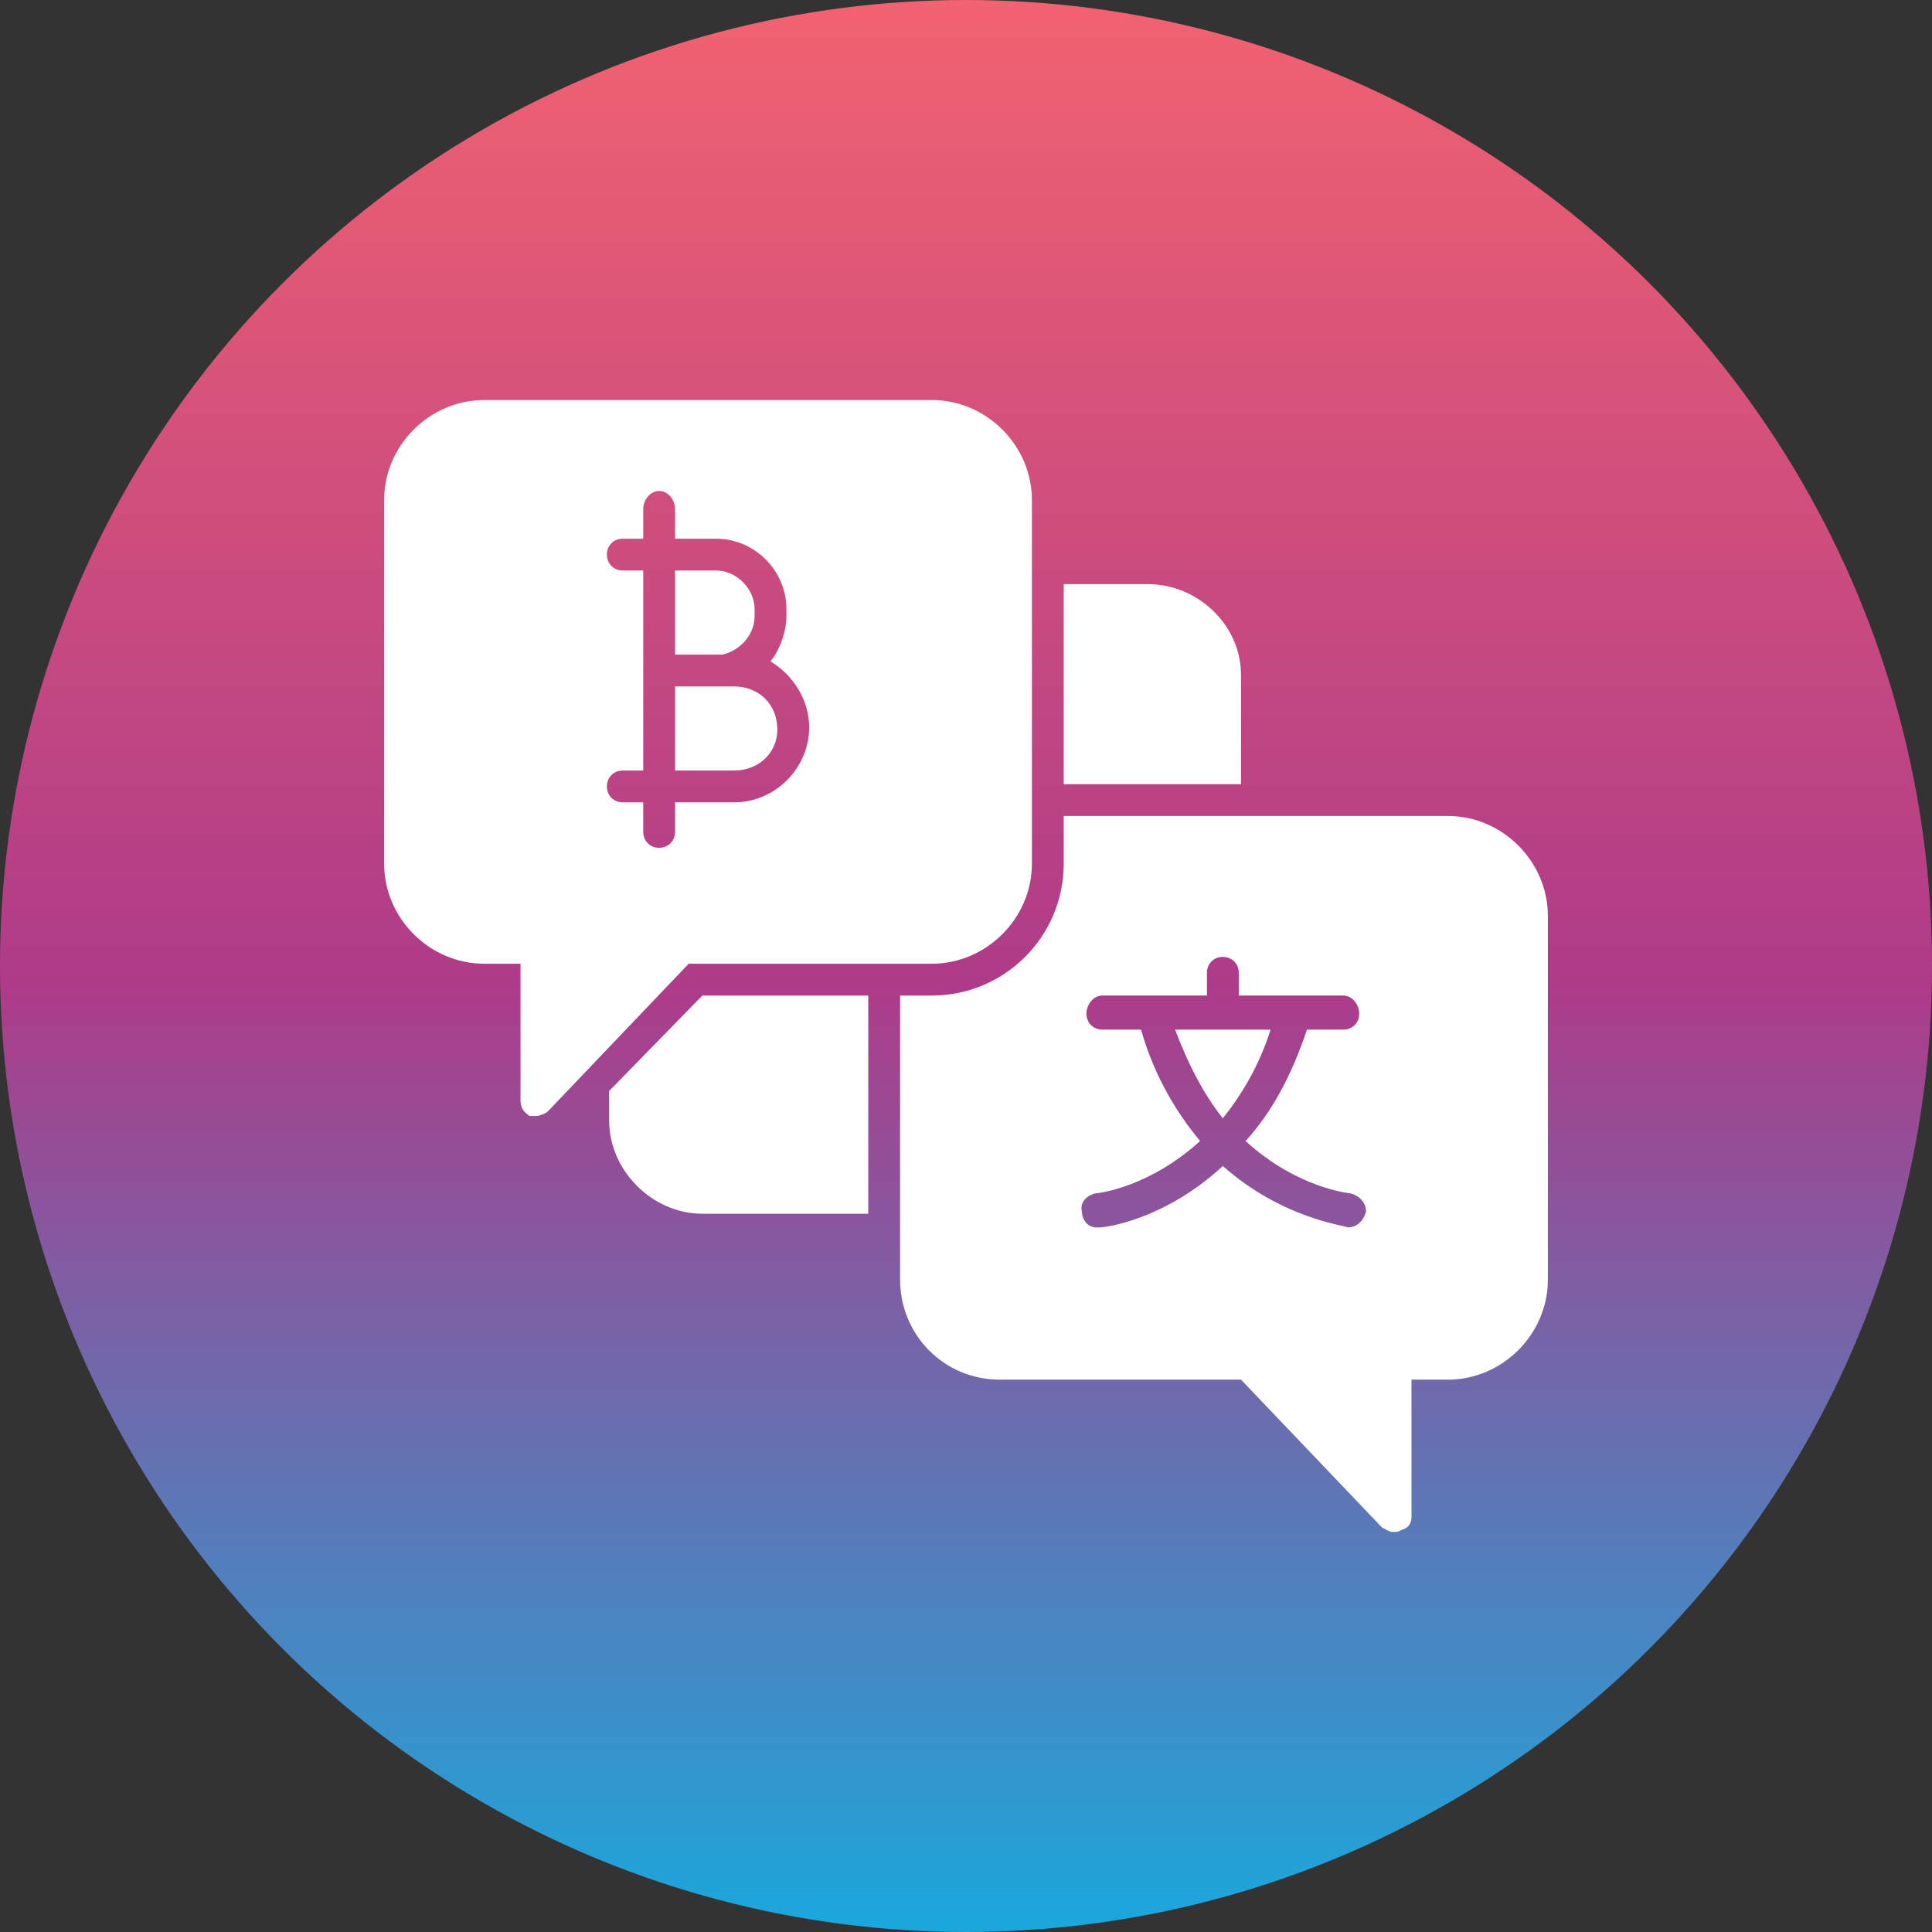 <svg clip-rule="evenodd" fill-rule="evenodd" height="512" image-rendering="optimizeQuality" shape-rendering="geometricPrecision" text-rendering="geometricPrecision" viewBox="0 0 850 850" width="512" xmlns="http://www.w3.org/2000/svg" xmlns:xlink="http://www.w3.org/1999/xlink"><rect x="0" y="0" width="850" height="850" fill="#333333" stroke="none"/><linearGradient id="id0" gradientUnits="userSpaceOnUse" x1="425" x2="425" y1="850" y2="0"><stop offset="0" stop-color="#1aa8dc"/><stop offset=".49" stop-color="#ae3b89"/><stop offset="1" stop-color="#f26270"/></linearGradient><g id="Layer_x0020_1"><circle cx="425" cy="425" fill="url(#id0)" r="425"/><g fill="#fefefe"><path d="m613 674c-2 0-3-1-5-2l-62-65h-106c-25 0-44-20-44-44v-125h14c32 0 58-26 58-58v-21h169c24 0 44 20 44 44v160c0 24-20 44-44 44h-16v60c0 3-1 5-4 6-2 1-2 1-4 1zm-20-134c-2-1-29-4-55-27-26 24-52 27-54 27-1 0-2 0-2 0-3 0-6-3-6-7-1-4 2-7 6-8 2 0 24-3 46-23-10-12-20-28-26-49h-17c-4 0-7-3-7-7s3-8 7-8h46v-10c0-4 3-7 7-7s7 3 7 7v10h46c4 0 7 4 7 8s-3 7-7 7h-16c-7 21-16 37-27 49 23 21 46 23 46 23 4 1 7 4 7 8-1 4-4 7-8 7zm-76-87c6 16 13 29 21 39 8-10 16-23 21-39h-21z"/><path d="m236 491c-1 0-2 0-3 0-3-2-4-4-4-7v-60h-16c-24 0-44-20-44-44v-160c0-24 20-44 44-44h197c24 0 44 20 44 44v160c0 24-20 44-44 44h-107l-62 65c-1 1-4 2-5 2zm61-152h26c11 0 19-8 19-18 0-11-8-19-19-19h-8-18zm-7 34c-4 0-7-3-7-7v-13h-9c-4 0-7-3-7-7s3-7 7-7h9v-44-44h-9c-4 0-7-3-7-7s3-7 7-7h9v-13c0-4 3-8 7-8s7 4 7 8v13h18c17 0 31 14 31 31v3c0 7-3 15-7 20 10 6 17 17 17 29 0 18-15 33-33 33h-26v13c0 4-3 7-7 7zm7-85h21c8-2 14-9 14-17v-3c0-9-8-17-17-17h-18z"/><path d="m382 534h-73c-22 0-41-19-41-41v-13l41-42h73zm86-189v-88h37c22 0 41 18 41 40v48z"/></g></g></svg>